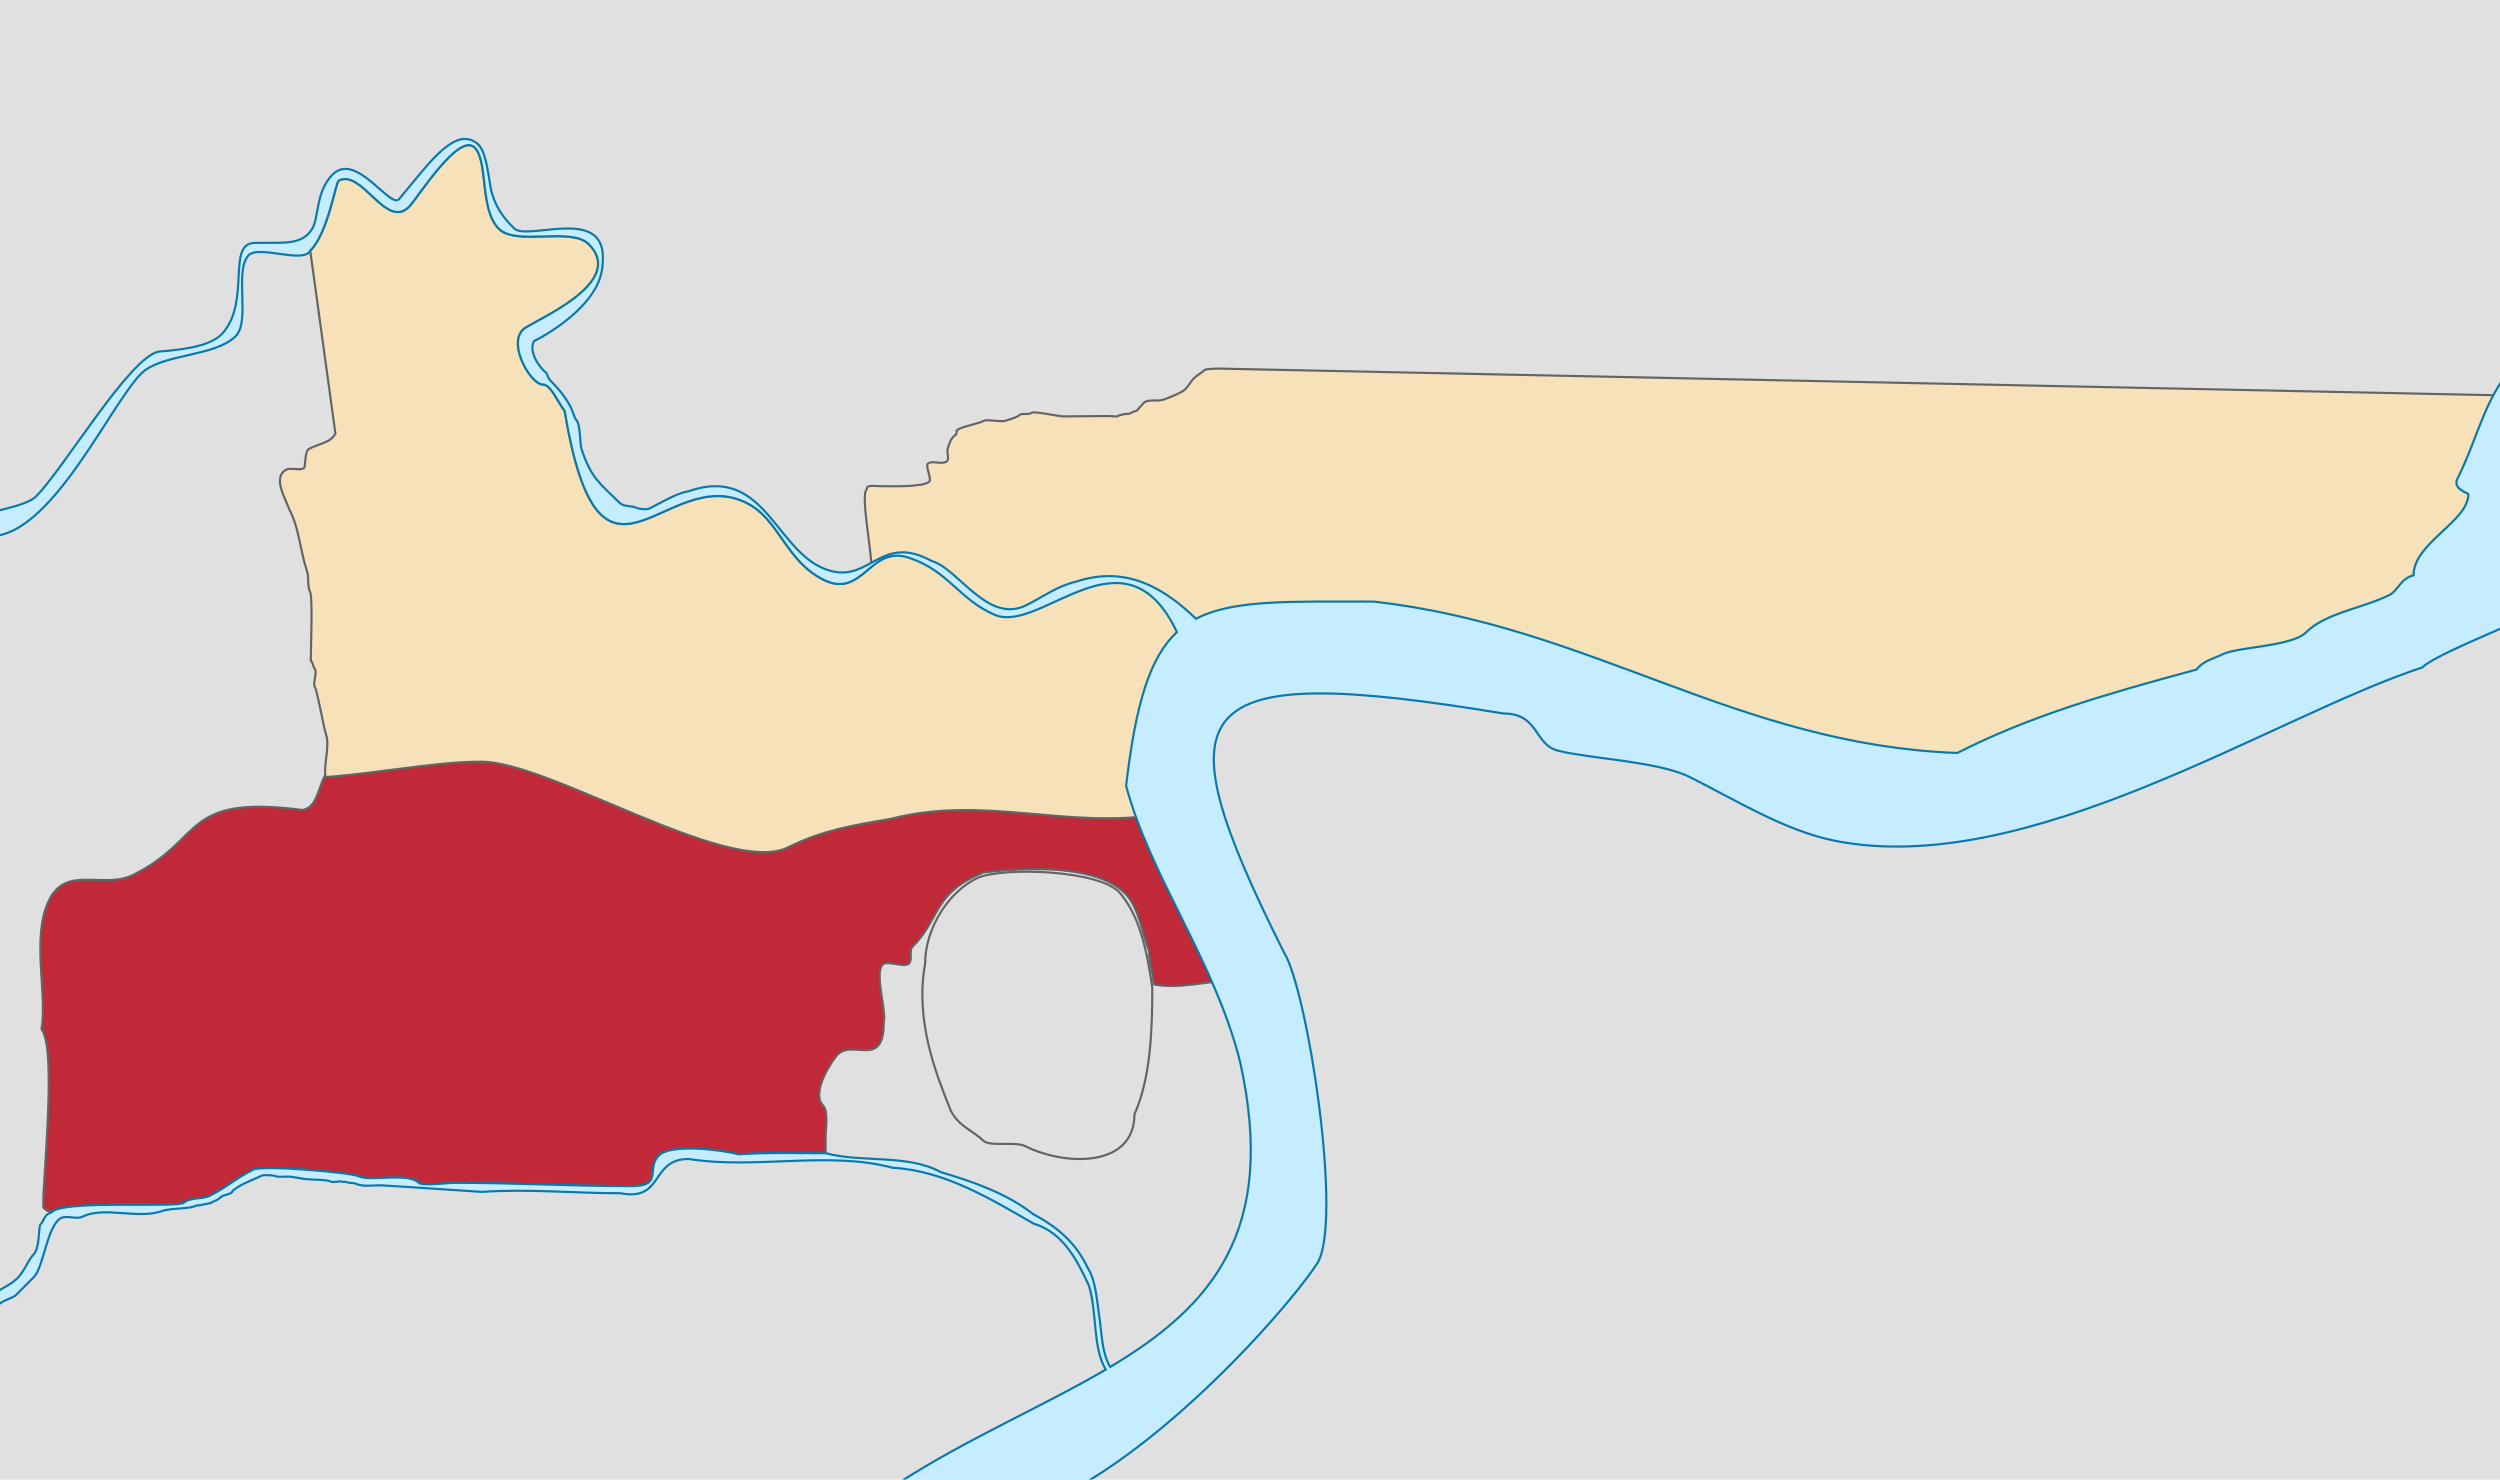 <?xml version="1.0" encoding="UTF-8" standalone="no"?>
<!-- Created with Inkscape (http://www.inkscape.org/) -->

<svg
   xmlns:dc="http://purl.org/dc/elements/1.1/"
   xmlns:cc="http://creativecommons.org/ns#"
   xmlns:rdf="http://www.w3.org/1999/02/22-rdf-syntax-ns#"
   xmlns:svg="http://www.w3.org/2000/svg"
   xmlns="http://www.w3.org/2000/svg"
   xmlns:sodipodi="http://sodipodi.sourceforge.net/DTD/sodipodi-0.dtd"
   xmlns:inkscape="http://www.inkscape.org/namespaces/inkscape"
   width="1151.429"
   height="681.429"
   id="svg2"
   version="1.1"
   inkscape:version="0.48.3.1 r9886"
   sodipodi:docname="cons.svg">
  <defs
     id="defs4" />
  <sodipodi:namedview
     id="base"
     pagecolor="#ffffff"
     bordercolor="#666666"
     borderopacity="1.0"
     inkscape:pageopacity="0.0"
     inkscape:pageshadow="2"
     inkscape:zoom="0.49497475"
     inkscape:cx="120.53347"
     inkscape:cy="347.61344"
     inkscape:document-units="px"
     inkscape:current-layer="layer1"
     showgrid="false"
     inkscape:window-width="1600"
     inkscape:window-height="848"
     inkscape:window-x="-8"
     inkscape:window-y="-8"
     inkscape:window-maximized="1"
     fit-margin-top="0"
     fit-margin-left="0"
     fit-margin-right="0"
     fit-margin-bottom="0" />
  <g
     inkscape:label="Layer 1"
     inkscape:groupmode="layer"
     id="layer1"
     transform="translate(325.714,-258.076)">
    <rect
       style="fill:#e0e0e0;fill-opacity:1;stroke:none"
       id="rect3031"
       width="1151.429"
       height="681.429"
       x="-325.714"
       y="258.076" />
    <path
       style="fill:#c12838;fill-opacity:1;stroke:#646464;stroke-width:1px;stroke-linecap:butt;stroke-linejoin:miter;stroke-opacity:1"
       d="m -302.036,816.492 c 4.726,-6.082 58.395,-1.826 61.114,-4.546 2.398,-2.398 8.495,-1.47 11.617,-3.03 8.383,-4.192 12.001,-8.021 20.203,-12.122 4.387,-2.194 44.98,1.277 48.487,3.03 5.329,2.664 22.805,-1.943 27.779,3.03 1.588,1.588 13.648,0 16.162,0 28.184,0 53.546,1.515 81.822,1.515 14.875,0 6.439,-7.954 12.627,-14.142 5.468,-5.468 28.339,-2.638 36.871,-0.505 13.201,-0.928 26.617,-0.505 39.901,-0.505 l 0,-8.081 c 0.155,-3.203 1.167,-11.46 -1.01,-13.637 -6.304,-6.304 4.678,-21.851 6.566,-23.739 7.099,-7.099 21.213,6.643 21.213,-14.647 1.403,-5.234 -4.419,-22.855 -0.505,-26.769 2.104,-2.104 10.017,1.599 12.122,-0.505 1.709,-1.709 0.022,-6.083 1.515,-7.576 13.254,-13.254 9.494,-25.011 32.83,-34.345 21.423,-2.556 52.151,-3.407 65.155,9.596 6.587,6.587 7.985,18.953 11.112,26.769 -0.171,5.511 2.02,9.479 2.02,15.152 11.727,2.371 24.002,-1.515 34.345,-1.515 C 231.471,681.35 214.182,628.366 185.363,613.956 168.306,605.427 57.512,612.122 34.345,609.915 19.681,608.519 10.196,602.477 -3.03,600.824 -39.613,596.251 -79.558,584.853 -117.178,594.258 c -11.093,2.773 -23.425,8.682 -34.345,14.142 -7.762,3.881 -17.073,-1.11 -22.728,4.546 -5,5 -4.366,16.89 -12.122,18.183 -55.881,-7.216 -44.754,13.286 -77.782,29.799 -13.919,6.96 -30.759,-4.648 -38.891,11.617 -8.4,16.8 -0.782,43.079 -3.536,59.599 7.692,9.357 -0.653,80.664 1.01,82.327 0.994,0.994 1.59,1.242 3.536,2.02 z"
       id="path3027"
       inkscape:connector-curvature="0" />
    <path
       style="fill:#f6e1b9;fill-opacity:1;stroke:#646464;stroke-width:1px;stroke-linecap:butt;stroke-linejoin:miter;stroke-opacity:1"
       d="m -175.767,615.976 c 23.828,-1.689 51.094,-7.071 70.711,-7.071 30.943,-1.153 114.802,53.21 142.432,39.396 15.085,-7.542 28.712,-10.004 47.477,-13.132 42.119,-10.953 81.618,4.917 123.239,-2.02 0.852,-37.701 7.202,-40.538 32.325,-65.66 4.443,-4.443 15.97,-3.848 20.203,-8.081 26.773,-26.773 194.04,33.381 226.274,49.497 56.647,28.323 135.552,1.956 183.848,-14.142 13.812,-4.604 28.31,-1.522 42.426,-5.051 C 781.503,572.629 828.325,510.377 828.325,440.21 L 238.752,427.904 c -1.132,-0.184 -9.063,-0.052 -9.689,0.575 -1.428,1.428 -3.405,2.334 -4.955,3.884 -1.554,1.554 -2.324,3.396 -3.929,5 -1.578,1.578 -7.937,4.074 -10.179,4.821 -2.805,0.935 -6.946,-0.554 -9.107,1.607 -0.946,0.946 -1.813,2.17 -2.857,3.214 -0.676,0.676 -1.932,0.503 -2.5,1.071 -1.01,1.01 -3.49,0.361 -4.643,1.071 -0.553,0 -1.334,0.262 -1.607,0.536 -0.432,0.432 -3.421,0 -4.107,0 -7.075,0 -14.144,0.179 -21.25,0.179 -1.965,0 -13.646,-2.604 -14.643,-1.607 -0.994,0.994 -4.458,-0.006 -5.357,0.893 -1.191,1.191 -4.553,2.053 -6.429,2.679 -2.526,0.842 -8.218,-0.891 -10.357,0.179 -2.778,1.389 -10.506,2.649 -12.143,4.286 -0.373,0.373 0.144,2.39 -1.071,2.321 -1.965,1.965 -2.25,3.357 -3.214,6.25 -0.429,1.286 0.791,4.566 -0.179,5.536 -1.985,1.985 -7.205,-0.474 -8.929,1.25 -1.207,1.207 1.902,7.026 0.714,8.214 -2.662,2.662 -17.457,2.143 -22.5,2.143 -1.298,0 -5.237,-0.477 -6.071,0.357 -0.233,0.233 -0.161,1.177 -0.459,1.349 -2.637,2.875 2.859,30.622 2.237,35.565 -6.15,4.978 -11.617,10.974 -21.991,5.787 -17.456,-8.728 -20.277,-27.816 -35.355,-35.355 -37.657,-18.828 -67.412,56.156 -83.843,-42.426 -3.283,-4.171 -6.279,-12.122 -10.102,-12.122 -5.263,0 -16.208,-18.137 -9.091,-25.254 3.702,-3.702 48.506,-21.195 30.305,-39.396 -8.081,-8.081 -33.335,1.01 -41.416,-7.071 -8.887,-8.887 -4.825,-31.089 -11.112,-37.376 -7.382,-7.382 -26.336,23.306 -30.305,27.274 -10.565,10.565 -21.513,-17.528 -32.325,-12.122 -1.455,0.727 -4.82,24.013 -13.132,32.325 l 11.617,84.348 c -0.864,1.223 -1.755,2.265 -3.03,3.03 -2.471,1.483 -8.366,3.063 -9.596,4.293 -1.423,1.423 -1.245,7.811 -1.768,8.334 -1.498,1.498 -6.139,-0.213 -8.081,0.758 -6.757,3.379 -0.62,13.04 1.01,17.93 4.893,9.185 4.99,18.758 8.334,28.789 1.072,3.215 0.013,6.845 1.515,9.849 1.191,2.382 0.253,26.619 0.253,31.567 1.238,0.98 0.913,2.681 1.768,3.536 1.489,1.489 -1.186,7.401 0.253,8.839 0.753,0.753 4.021,18.63 5.051,21.718 1.769,5.306 -1.312,14.148 -0.253,19.445 z"
       id="path3015"
       inkscape:connector-curvature="0"
       sodipodi:nodetypes="ccsccsssssccssssssscsssssssscsssssscssssssscsccc" />
    <path
       style="fill:#c6ecff;fill-opacity:1;stroke:#0978ab;stroke-width:1px;stroke-linecap:butt;stroke-linejoin:miter;stroke-opacity:1"
       d="m -111.312,322.062 c -9.066,-0.229 -19.228,14.212 -30.594,27.719 -3.955,4.701 -19.828,-22.11 -30.594,-11.344 -7.79,7.79 -6.308,19.703 -9.344,24.875 -4.814,8.202 -14.113,6.274 -26.781,6.656 -12.668,0.382 -1.695,26.833 -14.406,41.406 -4.741,5.435 -14.935,7.516 -29.5,8.625 -13.25,2.208 -43.828,53.953 -56.562,66.688 -7.666,7.666 -45.729,8.448 -30.312,16.156 31.476,15.738 62.615,-56.584 78.781,-72.75 9.213,-9.213 33.846,-7.565 43.438,-17.156 6.998,-6.998 -0.849,-30.463 6.062,-37.375 4.677,-4.677 25.341,4.117 28.281,-2.031 8.312,-8.312 11.67,-31.585 13.125,-32.312 10.812,-5.406 21.779,22.69 32.344,12.125 3.968,-3.968 22.93,-34.663 30.312,-27.281 6.287,6.287 2.206,28.488 11.094,37.375 8.081,8.081 33.325,-1.019 41.406,7.062 18.201,18.201 -26.579,35.704 -30.281,39.406 -7.117,7.117 3.831,25.25 9.094,25.25 3.823,0 6.811,7.954 10.094,12.125 16.43,98.583 46.187,23.609 83.844,42.438 15.078,7.539 17.887,26.616 35.344,35.344 18.173,9.086 21.294,-16.131 39.406,-10.094 18.386,6.129 22.975,19.156 39.406,26.25 21.301,9.196 59.963,-42.808 84,8 -12.439,11.577 -18.932,32.627 -23.406,70.812 11.48,42.642 40.998,80.961 52.531,127.25 17.385,78.234 -13.595,112.732 -59.844,140.375 -3.601,-6.003 -3.834,-13.826 -4.812,-21.656 -1.266,-7.829 -1.557,-17.769 -5.562,-24 -5.443,-11.49 -13.831,-18.726 -25.125,-24.75 -12.258,-9.608 -28.176,-15.09 -42.531,-19.312 -15.172,-8.395 -36.295,-4.256 -53.031,-8.719 -13.284,0 -26.705,-0.428 -39.906,0.5 -8.532,-2.133 -31.407,-4.968 -36.875,0.5 -6.188,6.188 2.25,14.156 -12.625,14.156 -28.276,0 -53.66,-1.531 -81.844,-1.531 -2.515,0 -14.568,1.588 -16.156,0 -4.974,-4.974 -22.452,-0.367 -27.781,-3.031 -3.507,-1.754 -44.081,-5.225 -48.469,-3.031 -8.202,4.101 -11.836,7.933 -20.219,12.125 -3.121,1.561 -9.196,0.633 -11.594,3.031 -2.719,2.719 -56.399,-1.519 -61.125,4.562 -3.502,1.018 -3.341,3.841 -5.062,5.562 -0.883,0.883 -0.304,10.898 -3.031,13.625 -2.742,2.742 -4.147,7.678 -7.562,11.094 -3.497,3.497 -8.329,4.797 -12.125,8.594 -2.748,2.748 -1.046,9.64 -3.531,12.125 -3.231,3.231 -5.163,9.957 -6.562,14.156 -0.063,1.033 -0.375,5.906 1,4.531 8.768,-8.768 5.968,-20.625 12.625,-27.281 2.15,-2.15 6.295,-2.732 8.094,-4.531 l 8.062,-8.094 c 4.55,-4.55 6.107,-23.991 12.625,-27.25 2.527,-1.263 7.072,0.73 9.594,-0.531 9.934,-4.967 25.459,1.139 36.375,-2.5 4.848,-1.816 12.465,-0.748 16.531,-2.781 0.404,-0.202 1.127,0.202 1.531,0 1.388,-0.694 4.136,-0.539 5.438,-1.406 0.85,-0.567 1.847,-0.752 2.781,-1.375 0.817,-0.545 1.19,-1.126 2,-1.531 1.033,-0.517 4.688,-1.002 4.688,-2.375 4.163,-3.448 8.906,-4.734 13.375,-6.969 1.043,-0.522 5.532,-0.203 6.438,0.25 1.094,0.547 5.496,-0.011 7.062,0.25 1.85,0.308 3.618,0.542 5.438,0.906 2.965,0.593 10.69,0.22 12.75,1.25 1.392,0.696 3.956,-0.369 5.438,0.125 0.661,0.22 1.686,-0.048 2.281,0.25 1.081,0.541 2.745,0.107 3.781,0.625 3.056,1.528 8.056,0.781 11.625,0.781 15.771,0.901 30.459,2.023 46.594,3.031 21.283,-1.479 42.783,0.625 63.875,0.625 20.088,3.873 13.565,-15.781 31.312,-15.781 30.713,4.907 64.442,-3.834 93.938,4.031 24.334,1.341 45.931,14.836 65.031,25.75 13.574,4.039 20.028,16.912 25.406,28.438 3.871,12.403 1.689,28.729 7.781,38.781 -28.851,16.959 -63.346,31.531 -95.688,52.375 50.653,63.317 170.695,-67.667 192.938,-101.031 12.321,-18.482 -4.38,-126.493 -15.156,-143.438 C 208.114,581.696 219.13,562.376 366.688,586.688 c 16.628,0 13.943,14.33 25.25,17.156 14.947,3.737 46.168,4.896 60.625,12.125 20.626,10.313 43.753,24.732 66.656,29.312 89.013,17.803 201.825,-57.177 270.719,-79.812 7.01,-7.01 56.019,-25.132 57.594,-28.281 6.663,-13.325 3.188,-86.687 -7.094,-96.969 -2.815,-2.815 2.25,-14.938 -1,-18.188 -1.282,-1.282 -6.239,5.594 -5.062,2.031 -15.648,15.648 -18.195,34.36 -28.281,54.531 -2.355,4.709 5.062,6.619 5.062,7.062 0,12.609 -25.36,22.56 -25.25,37.375 -6.112,1.528 -7.092,7.077 -11.125,9.094 -11.971,5.986 -29.435,8.248 -38.375,17.188 -6.58,6.58 -31.478,6.63 -38.406,10.094 -4.256,2.128 -8.773,2.792 -12.094,7.062 -42.519,11.447 -77.229,21.604 -110.125,38.406 -101.554,-3.761 -168.217,-58.364 -268.688,-69.719 -39.525,0 -65.002,-0.948 -81.969,7.906 -14.468,-13.906 -31.833,-24.746 -55.125,-17.125 -8.762,2.022 -15.041,6.88 -23.031,10.875 -17.836,8.918 -31.388,-17.034 -43.562,-20.344 -23.178,-12.643 -28.071,9.162 -46.094,4.656 -25.79,-6.447 -29.49,-49.448 -65.875,-36.812 -5.636,0.939 -12.814,5.36 -18.219,8.062 -1.064,0.532 -4.773,0.098 -5.719,-0.375 -2.366,-1.183 -5.954,-0.423 -7.844,-2.312 -8.913,-8.913 -12.982,-11.055 -17.5,-24.656 -0.833,-2.5 -0.537,-11.569 -2.344,-13.375 -1.011,-1.011 -1.676,-4.071 -2.5,-5.719 -2.486,-4.972 -6.053,-9.116 -9.625,-12.688 -0.847,-0.847 -1.12,-2.18 -1.625,-3.219 -3.704,-2.963 -8.391,-10.167 -5.875,-14.812 9.19,-4.595 26.472,-16.097 30.531,-29.469 0.855,-2.566 1.25,-5.605 1.25,-9.094 0,-23.572 -34.96,-7.46 -40.906,-13.406 -5.108,-5.108 -8.477,-9.563 -10.594,-17.531 -1.788,-10.414 -2.529,-18.822 -6.844,-21.906 -1.605,-1.147 -3.259,-1.708 -4.938,-1.75 z"
       id="path3021"
       inkscape:connector-curvature="0" />
    <path
       style="fill:none;stroke:#646464;stroke-width:1px;stroke-linecap:butt;stroke-linejoin:miter;stroke-opacity:1"
       d="m 124.643,662.362 c -13.379,6.202 -24.286,23.236 -24.286,39.643 -4.784,26.406 5.204,51.047 11.786,67.5 3.66,7.411 10.282,9.211 15,13.929 2.889,2.889 14.847,0.281 19.286,2.5 18.754,9.377 50.357,9.839 50.357,-14.643 C 204.088,754.987 205,733.721 205,713.076 c -3.319,-23.917 -7.864,-35.105 -14.694,-43.486 -8.853,-10.864 -53.608,-12.304 -65.663,-7.228 z"
       id="path3033"
       inkscape:connector-curvature="0"
       sodipodi:nodetypes="cccssccsc" />
  </g>
</svg>
